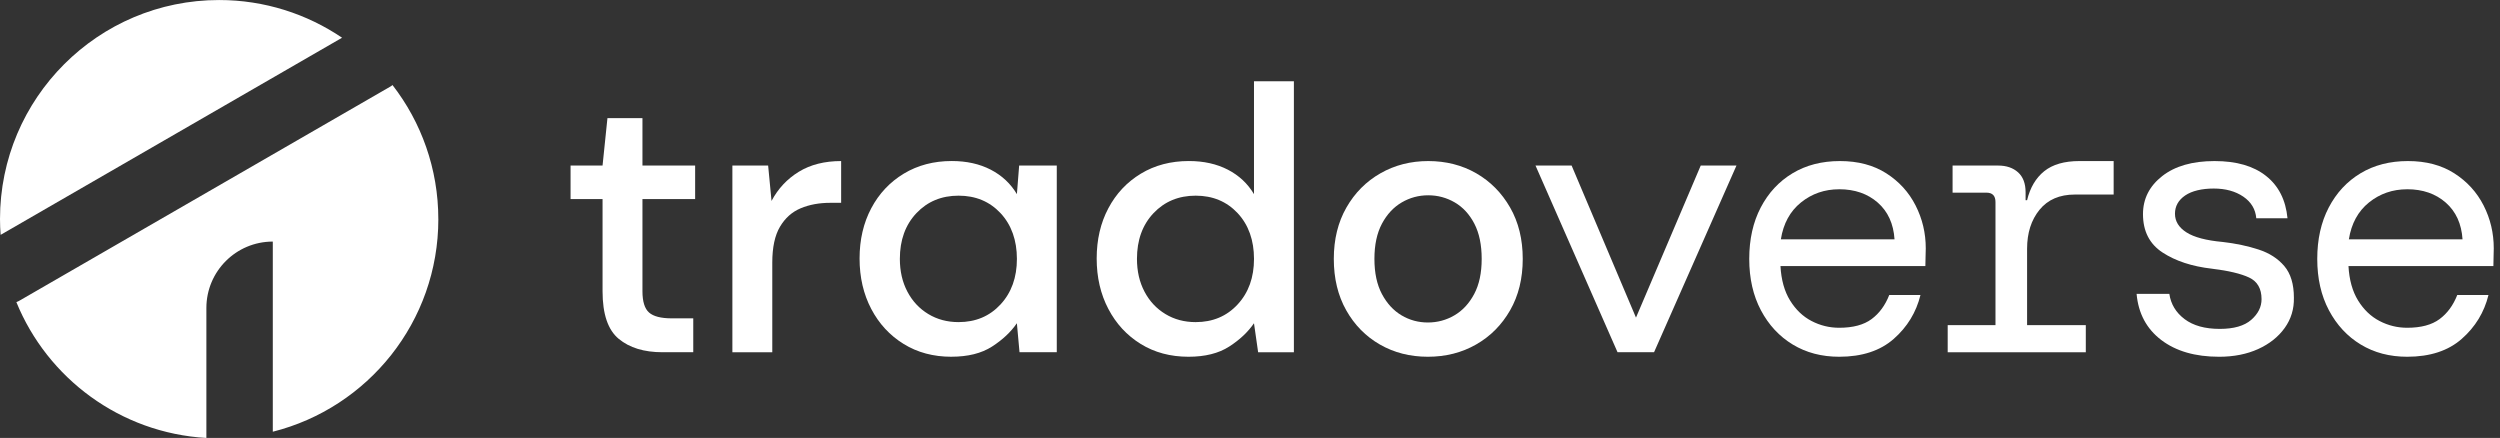 <svg width="274" height="48" viewBox="0 0 274 48" fill="none" xmlns="http://www.w3.org/2000/svg">
<rect x="0" y="0" width="274" height="48" fill="#333333" stroke="none"/>
<path d="M72.598 38.604C70.59 38.604 68.995 38.117 67.814 37.139C66.631 36.164 66.04 34.425 66.04 31.921V21.816H62.534V18.144H66.04L66.576 12.947H70.413V18.144H76.187V21.816H70.413V31.921C70.413 33.049 70.654 33.826 71.134 34.251C71.616 34.678 72.447 34.891 73.63 34.891H75.981V38.603H72.599L72.598 38.604Z" fill="white"></path>
<path d="M80.269 38.605V18.145H84.188L84.559 22.023C85.274 20.676 86.271 19.61 87.549 18.826C88.828 18.043 90.374 17.652 92.189 17.652V22.229H90.994C89.782 22.229 88.704 22.428 87.754 22.827C86.805 23.226 86.049 23.899 85.487 24.849C84.923 25.798 84.642 27.11 84.642 28.788V38.605H80.269Z" fill="white"></path>
<path d="M104.275 39.1C102.294 39.1 100.547 38.632 99.036 37.696C97.524 36.762 96.34 35.484 95.489 33.86C94.637 32.237 94.209 30.395 94.209 28.332C94.209 26.269 94.636 24.434 95.489 22.825C96.34 21.218 97.532 19.952 99.058 19.03C100.584 18.109 102.337 17.648 104.316 17.648C105.937 17.648 107.361 17.964 108.585 18.596C109.809 19.23 110.765 20.123 111.452 21.278L111.699 18.142H115.823V38.601H111.739L111.45 35.425C110.789 36.388 109.883 37.239 108.728 37.983C107.573 38.726 106.088 39.097 104.273 39.097L104.275 39.1ZM105.058 35.303C106.93 35.303 108.462 34.658 109.659 33.365C110.855 32.073 111.453 30.409 111.453 28.375C111.453 26.341 110.855 24.641 109.659 23.362C108.462 22.083 106.93 21.445 105.058 21.445C103.187 21.445 101.65 22.084 100.44 23.362C99.23 24.641 98.624 26.312 98.624 28.375C98.624 29.722 98.898 30.918 99.449 31.963C100 33.009 100.762 33.826 101.739 34.417C102.715 35.009 103.822 35.303 105.058 35.303Z" fill="white"></path>
<path d="M130.262 39.1C128.281 39.1 126.534 38.632 125.022 37.697C123.51 36.763 122.327 35.485 121.476 33.86C120.623 32.237 120.196 30.395 120.196 28.332C120.196 26.269 120.621 24.435 121.476 22.826C122.327 21.218 123.517 19.953 125.043 19.031C126.57 18.109 128.323 17.649 130.302 17.649C131.924 17.649 133.346 17.965 134.572 18.597C135.796 19.23 136.75 20.123 137.437 21.278V8.906H141.81V38.605H137.891L137.437 35.428C136.778 36.391 135.871 37.243 134.716 37.986C133.56 38.729 132.075 39.1 130.262 39.1ZM131.046 35.304C132.915 35.304 134.449 34.658 135.646 33.365C136.841 32.073 137.439 30.409 137.439 28.375C137.439 26.341 136.841 24.642 135.646 23.362C134.449 22.083 132.915 21.445 131.046 21.445C129.176 21.445 127.636 22.085 126.425 23.362C125.215 24.642 124.611 26.312 124.611 28.375C124.611 29.722 124.885 30.918 125.436 31.963C125.985 33.009 126.749 33.827 127.725 34.417C128.7 35.009 129.808 35.304 131.046 35.304Z" fill="white"></path>
<path d="M156.496 39.1C154.543 39.1 152.79 38.652 151.236 37.759C149.682 36.867 148.452 35.615 147.545 34.006C146.639 32.398 146.185 30.521 146.185 28.377C146.185 26.232 146.645 24.355 147.567 22.746C148.487 21.137 149.731 19.885 151.3 18.992C152.866 18.098 154.613 17.652 156.539 17.652C158.464 17.652 160.244 18.098 161.797 18.992C163.351 19.887 164.588 21.137 165.51 22.746C166.431 24.353 166.892 26.231 166.892 28.377C166.892 30.522 166.431 32.398 165.51 34.006C164.588 35.615 163.344 36.867 161.777 37.759C160.211 38.654 158.45 39.1 156.499 39.1H156.496ZM156.496 35.345C157.54 35.345 158.51 35.084 159.404 34.561C160.297 34.04 161.017 33.262 161.568 32.231C162.119 31.199 162.393 29.915 162.393 28.375C162.393 26.835 162.125 25.55 161.59 24.517C161.054 23.486 160.338 22.71 159.444 22.187C158.549 21.666 157.58 21.404 156.535 21.404C155.491 21.404 154.521 21.664 153.627 22.187C152.733 22.71 152.012 23.486 151.461 24.517C150.912 25.55 150.636 26.833 150.636 28.375C150.636 29.917 150.912 31.2 151.461 32.231C152.012 33.262 152.727 34.04 153.607 34.561C154.488 35.084 155.449 35.345 156.496 35.345Z" fill="white"></path>
<path d="M177.282 38.604L168.291 18.145H172.249L179.304 34.81L186.4 18.145H190.317L181.284 38.604H177.282Z" fill="white"></path>
<path d="M201.576 39.1C199.651 39.1 197.952 38.652 196.481 37.759C195.01 36.867 193.847 35.615 192.996 34.006C192.145 32.398 191.717 30.521 191.717 28.377C191.717 26.232 192.135 24.355 192.974 22.746C193.813 21.137 194.975 19.885 196.461 18.992C197.946 18.098 199.677 17.652 201.658 17.652C203.638 17.652 205.33 18.098 206.732 18.992C208.134 19.887 209.208 21.061 209.948 22.519C210.691 23.976 211.064 25.543 211.064 27.22C211.064 27.522 211.056 27.826 211.042 28.128C211.028 28.43 211.021 28.774 211.021 29.159H195.14C195.221 30.671 195.573 31.931 196.192 32.934C196.812 33.938 197.594 34.687 198.544 35.181C199.493 35.676 200.503 35.923 201.575 35.923C203.086 35.923 204.27 35.607 205.123 34.974C205.974 34.342 206.621 33.461 207.06 32.334H210.484C210.016 34.231 209.04 35.834 207.556 37.14C206.071 38.447 204.077 39.1 201.575 39.1H201.576ZM201.576 20.744C199.981 20.744 198.585 21.226 197.39 22.187C196.194 23.151 195.456 24.497 195.183 26.229H207.64C207.529 24.525 206.917 23.184 205.805 22.207C204.69 21.232 203.282 20.742 201.578 20.742L201.576 20.744Z" fill="white"></path>
<path d="M213.467 35.635H218.705V22.147C218.705 21.46 218.376 21.115 217.715 21.115H214.003V18.145H218.994C219.9 18.145 220.629 18.392 221.18 18.888C221.729 19.382 222.005 20.112 222.005 21.074V21.94H222.169C222.5 20.566 223.125 19.508 224.046 18.765C224.968 18.023 226.254 17.652 227.903 17.652H231.656V21.322H227.409C225.731 21.322 224.439 21.879 223.531 22.993C222.625 24.106 222.169 25.53 222.169 27.263V35.636H228.604V38.606H213.467V35.635Z" fill="white"></path>
<path d="M243.205 39.1C240.592 39.1 238.483 38.488 236.873 37.264C235.265 36.04 234.363 34.355 234.171 32.211H237.761C237.925 33.338 238.483 34.26 239.431 34.975C240.381 35.69 241.664 36.047 243.287 36.047C244.827 36.047 245.975 35.717 246.731 35.058C247.487 34.398 247.866 33.641 247.866 32.789C247.866 31.634 247.41 30.844 246.504 30.418C245.597 29.991 244.237 29.669 242.421 29.448C240.249 29.201 238.446 28.609 237.017 27.675C235.587 26.741 234.871 25.338 234.871 23.468C234.871 21.791 235.573 20.402 236.975 19.302C238.377 18.202 240.287 17.653 242.709 17.653C245.131 17.653 246.986 18.196 248.358 19.282C249.734 20.369 250.517 21.916 250.71 23.922H247.288C247.205 22.933 246.729 22.141 245.864 21.55C244.998 20.96 243.918 20.664 242.625 20.664C241.332 20.664 240.233 20.919 239.491 21.426C238.749 21.936 238.377 22.601 238.377 23.426C238.377 24.252 238.795 24.931 239.635 25.468C240.474 26.005 241.799 26.355 243.616 26.52C245.045 26.684 246.352 26.96 247.533 27.346C248.716 27.73 249.658 28.335 250.359 29.16C251.06 29.985 251.411 31.14 251.411 32.625C251.438 33.863 251.103 34.969 250.402 35.946C249.701 36.923 248.731 37.693 247.493 38.256C246.255 38.819 244.826 39.101 243.203 39.101L243.205 39.1Z" fill="white"></path>
<path d="M263.829 39.1C261.904 39.1 260.206 38.652 258.735 37.759C257.264 36.867 256.101 35.615 255.25 34.006C254.397 32.398 253.971 30.521 253.971 28.377C253.971 26.232 254.388 24.355 255.229 22.746C256.068 21.137 257.229 19.885 258.714 18.992C260.198 18.098 261.932 17.652 263.912 17.652C265.892 17.652 267.583 18.098 268.985 18.992C270.387 19.887 271.46 21.061 272.203 22.519C272.945 23.976 273.316 25.543 273.316 27.22C273.316 27.522 273.31 27.826 273.296 28.128C273.281 28.43 273.275 28.774 273.275 29.159H257.393C257.476 30.671 257.827 31.931 258.445 32.934C259.065 33.938 259.847 34.687 260.797 35.181C261.746 35.676 262.757 35.923 263.828 35.923C265.34 35.923 266.524 35.607 267.376 34.974C268.227 34.342 268.874 33.461 269.314 32.334H272.737C272.27 34.231 271.293 35.834 269.808 37.14C268.324 38.447 266.329 39.1 263.828 39.1H263.829ZM263.829 20.744C262.234 20.744 260.84 21.226 259.643 22.187C258.447 23.151 257.711 24.497 257.436 26.229H269.893C269.782 24.525 269.17 23.184 268.057 22.207C266.943 21.232 265.533 20.742 263.829 20.742V20.744Z" fill="white"></path>
<path d="M37.491 4.135L0.069 25.74C0.028 25.178 0 24.591 0 24.016C0 10.757 10.754 0.003 24.013 0.003C29.007 0.003 33.646 1.535 37.491 4.135Z" fill="white"></path>
<path d="M48.042 24.015C48.042 35.264 40.325 44.691 29.899 47.317V26.477C25.876 26.477 22.619 29.734 22.619 33.757V48.001C13.178 47.453 5.2 41.46 1.794 33.114C1.944 33.059 2.094 32.978 2.232 32.895L42.718 9.526C42.827 9.471 42.923 9.404 43.018 9.321C46.166 13.384 48.04 18.489 48.04 24.017L48.042 24.015Z" fill="white"></path>
</svg>
